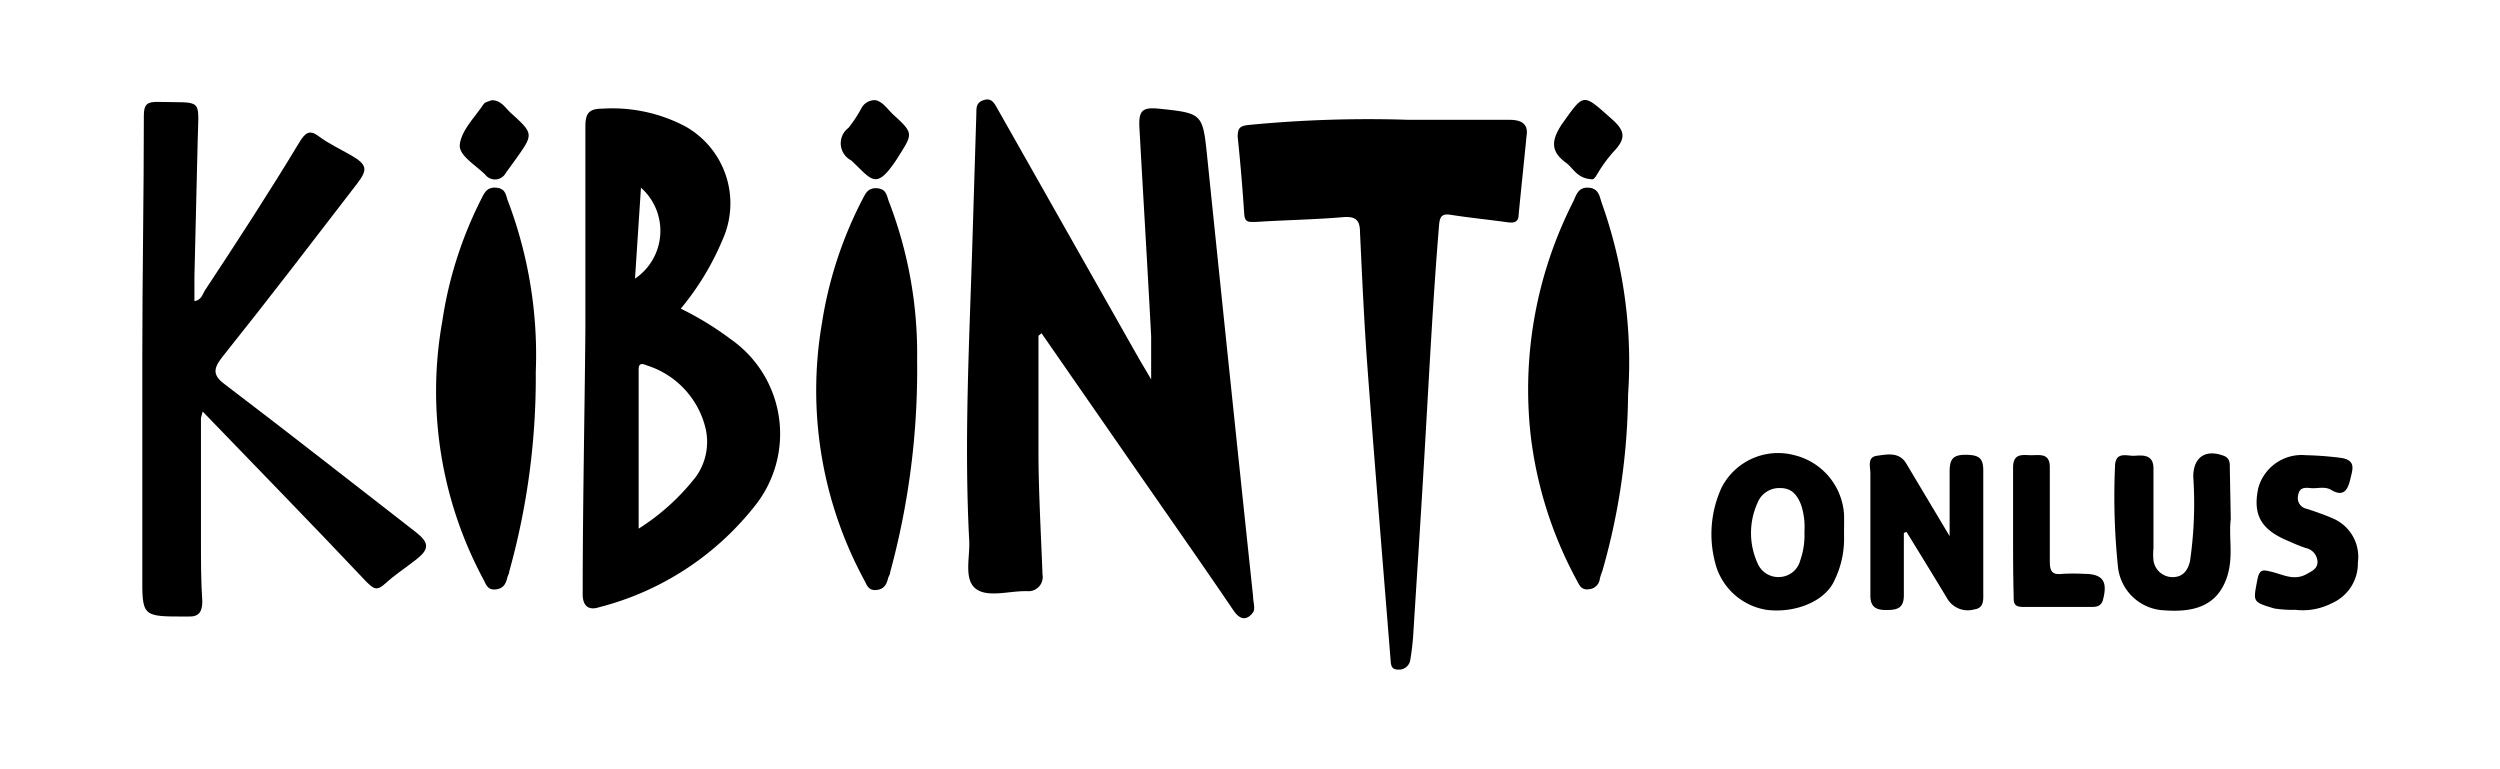 <svg xmlns="http://www.w3.org/2000/svg" id="Livello_1" data-name="Livello 1" viewBox="0 0 130 40"><title>kibintiTavola disegno 1</title><path d="M54,17.46c0,2,0,4,0,6s.13,4.27.21,6.41a.74.74,0,0,1-.8.87H53.3c-.88,0-2,.35-2.59-.15s-.27-1.61-.31-2.46c-.27-5.13,0-10.26.16-15.39l.21-6.84c0-.32,0-.58.4-.7s.54.18.69.44l7.36,13c.18.31.37.62.64,1.09,0-.86,0-1.55,0-2.24-.19-3.61-.41-7.23-.61-10.84-.05-.9.15-1.08,1-1,2.31.24,2.29.25,2.53,2.56q1.17,11.4,2.38,22.8c0,.28.13.65,0,.83-.3.41-.65.43-1-.07-1.54-2.27-3.11-4.51-4.68-6.77l-5.32-7.67Z"></path><path d="M35.4,16.05A15.93,15.93,0,0,1,38,17.64a6,6,0,0,1,1.21,8.72,15.06,15.06,0,0,1-8.07,5.22c-.59.19-.85-.14-.84-.7,0-4.59.1-9.18.14-13.77,0-3.51,0-7,0-10.53,0-.71.2-.93.9-.93a8.13,8.13,0,0,1,4.31.93,4.59,4.59,0,0,1,1.93,5.87A14.16,14.16,0,0,1,35.4,16.05ZM33.21,27.49a11.64,11.64,0,0,0,3-2.73,3.12,3.12,0,0,0,.49-2.44A4.54,4.54,0,0,0,33.63,19c-.39-.17-.43,0-.42.32Zm-.19-13a3,3,0,0,0,.31-4.73Z"></path><path d="M10.45,21.73c0,2.16,0,4.31,0,6.46,0,1,0,2.06.07,3.08,0,.55-.18.81-.73.79H9.62c-2.24,0-2.23,0-2.22-2.19,0-3.77,0-7.53,0-11.3,0-4.19.08-8.38.08-12.57,0-.58.18-.71.73-.7,2.37.06,2.12-.26,2.07,2s-.11,4.73-.17,7.09c0,.42,0,.83,0,1.27.37-.06.42-.36.54-.55C12.34,12.55,14,10,15.58,7.38c.3-.49.53-.65,1-.29s1.13.67,1.7,1c.8.47.86.72.29,1.46-2.31,3-4.6,6-7,9-.53.67-.49,1,.19,1.49,3.31,2.51,6.57,5.08,9.85,7.62.73.57.73.9,0,1.46-.52.41-1.08.77-1.56,1.21s-.63.27-1-.08c-2.83-3-5.67-5.9-8.51-8.85Z"></path><path d="M73.24,6.23c1.75,0,3.5,0,5.25,0,.6,0,1,.2.89.84-.13,1.36-.28,2.72-.41,4.09,0,.37-.21.45-.57.4-1-.14-1.93-.23-2.9-.38-.46-.08-.63,0-.67.54-.31,3.75-.5,7.5-.72,11.26-.19,3.33-.41,6.65-.62,10a12.6,12.6,0,0,1-.16,1.36.59.59,0,0,1-.62.48c-.37,0-.38-.24-.4-.51C71.9,29.19,71.48,24.11,71.1,19c-.17-2.31-.27-4.61-.38-6.92,0-.59-.19-.84-.85-.79-1.51.13-3,.15-4.55.25-.36,0-.59.06-.62-.42-.09-1.34-.2-2.67-.34-4,0-.45.11-.57.55-.62A64.38,64.38,0,0,1,73.24,6.23Z"></path><path d="M27.86,19.35a37.51,37.51,0,0,1-1.38,10.37c0,.11-.08.21-.1.32-.08.33-.21.57-.61.61s-.49-.24-.61-.48A20.68,20.68,0,0,1,23,16.7,20.79,20.79,0,0,1,25,10.4c.17-.32.28-.68.8-.64s.5.42.62.71A22.6,22.6,0,0,1,27.86,19.35Z"></path><path d="M47.69,18.75a40,40,0,0,1-1.4,11c0,.11-.08.21-.11.32-.08.33-.21.57-.61.61s-.49-.24-.61-.48a20.71,20.71,0,0,1-2.22-13.39,20.92,20.92,0,0,1,2.08-6.39c.17-.31.28-.67.79-.63s.5.42.62.71A22,22,0,0,1,47.69,18.75Z"></path><path d="M84.66,20.51a34.21,34.21,0,0,1-1.34,9.19,2.67,2.67,0,0,0-.13.4.61.61,0,0,1-.56.54c-.39.06-.5-.2-.63-.45a20.93,20.93,0,0,1-2.41-7.6A21.54,21.54,0,0,1,81.8,10.5c.16-.33.25-.78.81-.74s.57.51.7.85A24.63,24.63,0,0,1,84.66,20.51Z"></path><path d="M99,27.71c0,1.08,0,2.17,0,3.25,0,.65-.33.75-.83.76s-.92-.06-.91-.77c0-2.11,0-4.22,0-6.33,0-.34-.18-.85.34-.92s1.16-.22,1.53.41l2.25,3.77c0-1.24,0-2.29,0-3.34,0-.67.17-.9.87-.89s.89.2.88.88c0,2.08,0,4.16,0,6.24,0,.4.06.85-.47.92a1.24,1.24,0,0,1-1.37-.51c-.71-1.18-1.43-2.35-2.15-3.52Z"></path><path d="M95.89,27.84a4.94,4.94,0,0,1-.47,2.28c-.49,1.18-2.12,1.78-3.57,1.59a3.29,3.29,0,0,1-2.68-2.52,5.8,5.8,0,0,1,.35-3.83,3.3,3.3,0,0,1,3.79-1.69,3.39,3.39,0,0,1,2.58,3.08C95.9,27.07,95.89,27.38,95.89,27.84Zm-2.06-.18a3.72,3.72,0,0,0-.17-1.4c-.2-.51-.48-.88-1.08-.88a1.21,1.21,0,0,0-1.19.77,3.8,3.8,0,0,0,0,3.13,1.17,1.17,0,0,0,1.22.72,1.15,1.15,0,0,0,1-.85A3.94,3.94,0,0,0,93.83,27.66Z"></path><path d="M116,27c-.13,1,.21,2.14-.31,3.3-.6,1.36-1.89,1.56-3.36,1.42a2.53,2.53,0,0,1-2.19-2.19,35.43,35.43,0,0,1-.16-5.25c0-.84.63-.56,1-.58s1-.11,1,.65v4.18a3,3,0,0,0,0,.6,1,1,0,0,0,1,.88c.53,0,.79-.35.9-.83a20.8,20.8,0,0,0,.17-4.39c0-1,.62-1.45,1.58-1.09.3.11.33.35.32.62Z"></path><path d="M119.36,31.71a5.92,5.92,0,0,1-1.1-.07c-1.15-.35-1.1-.32-.87-1.53.11-.54.32-.47.68-.39.61.14,1.2.5,1.86.14.29-.16.59-.29.58-.65a.76.76,0,0,0-.6-.71,7.92,7.92,0,0,1-.85-.34c-1.47-.59-1.93-1.36-1.63-2.78a2.34,2.34,0,0,1,2.47-1.71,17.36,17.36,0,0,1,1.76.13c.87.1.68.59.57,1.06s-.28,1.05-1,.62c-.35-.21-.73-.06-1.09-.1s-.58,0-.64.39a.57.57,0,0,0,.46.69c.45.15.9.3,1.33.49a2.17,2.17,0,0,1,1.32,2.3,2.26,2.26,0,0,1-1.36,2.12A3.29,3.29,0,0,1,119.36,31.71Z"></path><path d="M104.68,27.65c0-1.11,0-2.22,0-3.33,0-.81.54-.64,1-.65s.92-.08.91.65c0,1.62,0,3.24,0,4.86,0,.53.12.73.66.66a10.28,10.28,0,0,1,1.11,0c1,0,1.24.4,1,1.33-.08.32-.28.39-.57.39-1.2,0-2.4,0-3.6,0-.49,0-.48-.24-.48-.58C104.68,29.87,104.68,28.76,104.68,27.65Z"></path><path d="M25.56,5.21c.51,0,.72.41,1,.66,1.2,1.09,1.19,1.1.25,2.42l-.5.69a.64.64,0,0,1-1.08.1c-.5-.5-1.39-1-1.32-1.57.09-.74.78-1.41,1.24-2.1C25.23,5.3,25.44,5.27,25.56,5.21Z"></path><path d="M45.53,5.21c.38.08.62.47.92.75,1.1,1,1,1,.24,2.23-1.15,1.77-1.33,1.17-2.43.15a1,1,0,0,1-.14-1.69,7,7,0,0,0,.7-1.07A.78.78,0,0,1,45.53,5.21Z"></path><path d="M82.75,9.32c-.75-.05-.94-.58-1.31-.85-.78-.57-.81-1.12-.23-2,1.17-1.64,1.07-1.64,2.58-.3.69.6.79,1,.15,1.68a7.21,7.21,0,0,0-.76,1C83,9.15,82.89,9.37,82.75,9.32Z"></path></svg>